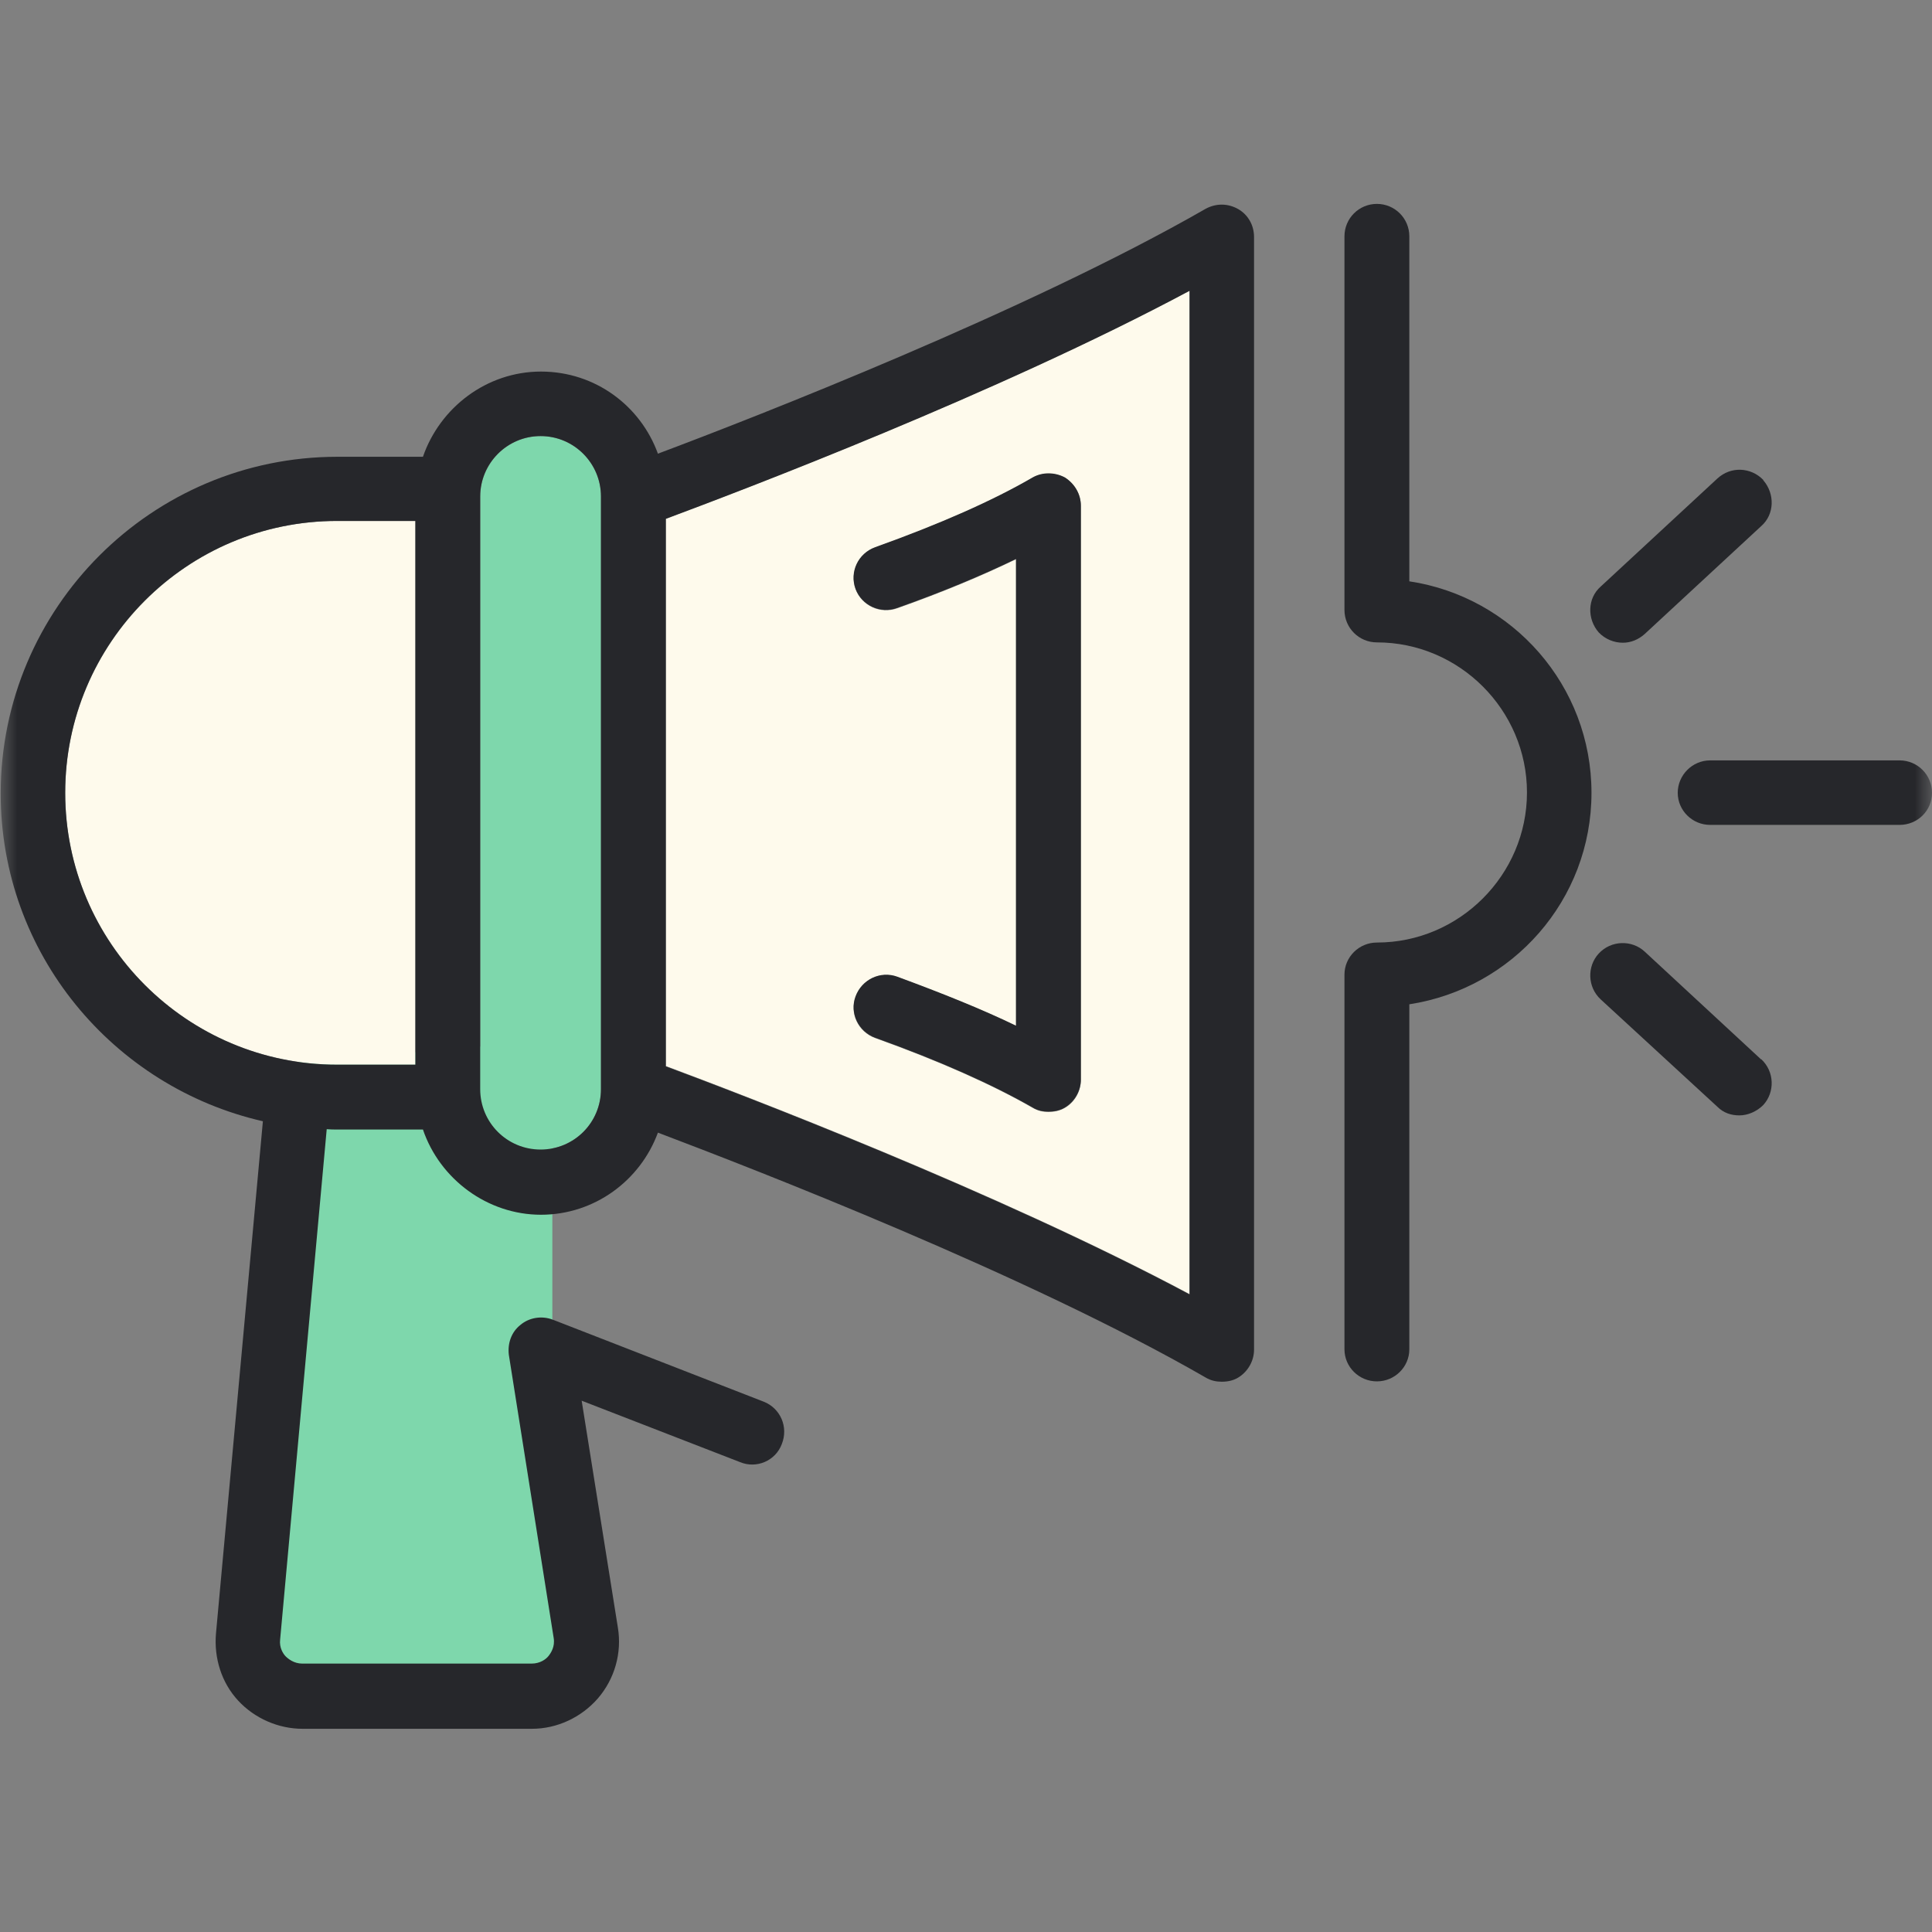 <svg width="56" height="56" viewBox="0 0 56 56" fill="none" xmlns="http://www.w3.org/2000/svg">
<rect x="0" y="0" width="56" height="56" fill="#808080" stroke="none"/>
<g clip-path="url(#clip0_149_1352)">
<mask id="mask0_149_1352" style="mask-type:luminance" maskUnits="userSpaceOnUse" x="0" y="0" width="56" height="56">
<path d="M56 0H0V56H56V0Z" fill="white"/>
</mask>
<g mask="url(#mask0_149_1352)">
<path d="M16.01 38.24V30.16L8.66 30.78L7.31 48.39C7.31 48.39 8.4 48.75 9.63 48.9C10.86 49.05 17.09 48.39 17.09 48.39L16.02 38.24H16.01Z" fill="#7ED7AC"/>
<path d="M17.42 14.39V31.57C17.42 32.54 16.64 33.32 15.67 33.32C14.7 33.32 13.92 32.54 13.92 31.57V14.39C13.92 13.43 14.7 12.64 15.67 12.64C16.64 12.64 17.42 13.43 17.42 14.39Z" fill="#7ED7AC"/>
<path d="M34.48 8.43V37.51C28.89 34.53 21.47 31.71 19.3 30.9V15.03C21.47 14.22 28.89 11.41 34.48 8.42V8.43ZM31.33 31.3V14.67C31.33 14.33 31.15 14.03 30.87 13.85C30.57 13.69 30.21 13.69 29.93 13.85C28.78 14.52 27.24 15.2 25.37 15.87C24.88 16.05 24.62 16.59 24.8 17.08C24.98 17.56 25.52 17.81 26.01 17.63C27.31 17.17 28.46 16.69 29.45 16.21V29.74C28.46 29.26 27.31 28.8 26.01 28.32C25.52 28.14 24.98 28.39 24.8 28.89C24.62 29.37 24.87 29.91 25.37 30.09C27.24 30.76 28.78 31.45 29.93 32.11C30.08 32.2 30.23 32.23 30.39 32.23C30.55 32.23 30.72 32.2 30.87 32.11C31.15 31.95 31.33 31.63 31.33 31.3Z" fill="#FEFAEC"/>
<path d="M12.04 15.1V30.86H9.77C5.42 30.86 1.89 27.32 1.89 22.98C1.89 18.64 5.42 15.1 9.77 15.1H12.04Z" fill="#FEFAEC"/>
<path d="M55.06 22.04C55.58 22.04 56 22.46 56 22.98C56 23.5 55.58 23.91 55.06 23.91H49.57C49.05 23.91 48.63 23.49 48.63 22.98C48.63 22.47 49.05 22.04 49.57 22.04H55.06Z" fill="#26272B"/>
<path d="M51.109 13.92C51.449 14.31 51.439 14.91 51.049 15.25L47.669 18.38C47.489 18.54 47.269 18.63 47.039 18.63C46.789 18.63 46.529 18.53 46.339 18.33C45.999 17.94 46.009 17.34 46.399 17L49.779 13.87C50.169 13.51 50.749 13.54 51.109 13.91V13.92Z" fill="#26272B"/>
<path d="M51.049 30.7C51.439 31.06 51.449 31.66 51.109 32.03C50.919 32.22 50.659 32.33 50.419 32.33C50.179 32.33 49.959 32.26 49.779 32.08L46.399 28.97C46.009 28.61 45.999 28.01 46.339 27.64C46.699 27.25 47.299 27.24 47.669 27.58L51.049 30.71V30.7Z" fill="#26272B"/>
<path d="M40.85 16.85C43.84 17.3 46.13 19.87 46.13 22.98C46.13 26.09 43.84 28.65 40.85 29.11V39.11C40.85 39.62 40.43 40.04 39.91 40.04C39.39 40.04 38.97 39.62 38.97 39.11V28.25C38.97 27.74 39.39 27.32 39.91 27.32C42.3 27.32 44.26 25.36 44.26 22.97C44.26 20.58 42.3 18.62 39.91 18.62C39.39 18.62 38.97 18.2 38.97 17.68V6.85C38.97 6.33 39.39 5.91 39.91 5.91C40.43 5.91 40.85 6.33 40.85 6.85V16.85Z" fill="#26272B"/>
<path d="M36.349 6.85V39.12C36.349 39.45 36.169 39.76 35.889 39.93C35.739 40.02 35.58 40.05 35.41 40.05C35.26 40.05 35.099 40.02 34.95 39.93C29.779 36.95 21.869 33.89 19.07 32.83C18.559 34.22 17.23 35.21 15.68 35.21C14.13 35.21 12.749 34.18 12.259 32.74H9.78C9.68 32.74 9.57 32.74 9.47 32.73L8.12 47.52C8.09 47.76 8.21 47.94 8.28 48.01C8.35 48.08 8.52 48.22 8.76 48.22H15.409C15.659 48.22 15.829 48.09 15.899 48C15.97 47.91 16.09 47.73 16.049 47.48L14.749 39.27C14.71 38.94 14.819 38.61 15.089 38.4C15.339 38.19 15.7 38.13 16.02 38.25L22.14 40.63C22.619 40.82 22.86 41.36 22.66 41.86C22.48 42.34 21.93 42.58 21.45 42.38L16.86 40.6L17.91 47.18C18.029 47.91 17.82 48.66 17.329 49.23C16.849 49.78 16.149 50.11 15.419 50.11H8.77C8.07 50.11 7.38 49.81 6.9 49.29C6.42 48.77 6.2 48.06 6.26 47.35L7.62 32.5C3.28 31.51 0.02 27.64 0.02 23C0.02 17.62 4.4 13.24 9.78 13.24H12.259C12.749 11.82 14.1 10.77 15.68 10.77C17.259 10.77 18.57 11.77 19.07 13.15C21.869 12.1 29.779 9.02 34.95 6.05C35.249 5.89 35.59 5.89 35.889 6.06C36.169 6.22 36.349 6.52 36.349 6.87V6.85ZM34.48 37.52V8.43C28.89 11.42 21.47 14.23 19.299 15.04V30.91C21.47 31.72 28.89 34.54 34.48 37.52ZM17.419 31.57V14.39C17.419 13.43 16.64 12.64 15.669 12.64C14.7 12.64 13.919 13.43 13.919 14.39V31.57C13.919 32.54 14.7 33.32 15.669 33.32C16.64 33.32 17.419 32.54 17.419 31.57ZM12.04 30.86V15.1H9.77C5.42 15.1 1.89 18.63 1.89 22.98C1.89 27.33 5.42 30.86 9.77 30.86H12.04Z" fill="#26272B"/>
<path d="M31.329 22.98V31.29C31.329 31.62 31.149 31.93 30.869 32.1C30.72 32.19 30.559 32.22 30.39 32.22C30.22 32.22 30.079 32.19 29.93 32.1C28.779 31.44 27.239 30.75 25.369 30.08C24.88 29.9 24.619 29.36 24.799 28.88C24.98 28.39 25.52 28.13 26.009 28.31C27.309 28.79 28.459 29.25 29.45 29.73V16.2C28.459 16.68 27.309 17.16 26.009 17.62C25.52 17.8 24.98 17.55 24.799 17.07C24.619 16.58 24.869 16.04 25.369 15.86C27.239 15.19 28.779 14.51 29.93 13.84C30.209 13.68 30.57 13.68 30.869 13.84C31.149 14.02 31.329 14.32 31.329 14.66V22.97V22.98Z" fill="#26272B"/>
</g>
</g>
<defs>
<clipPath id="clip0_149_1352">
<rect width="56" height="56" fill="white"/>
</clipPath>
</defs>
</svg>
